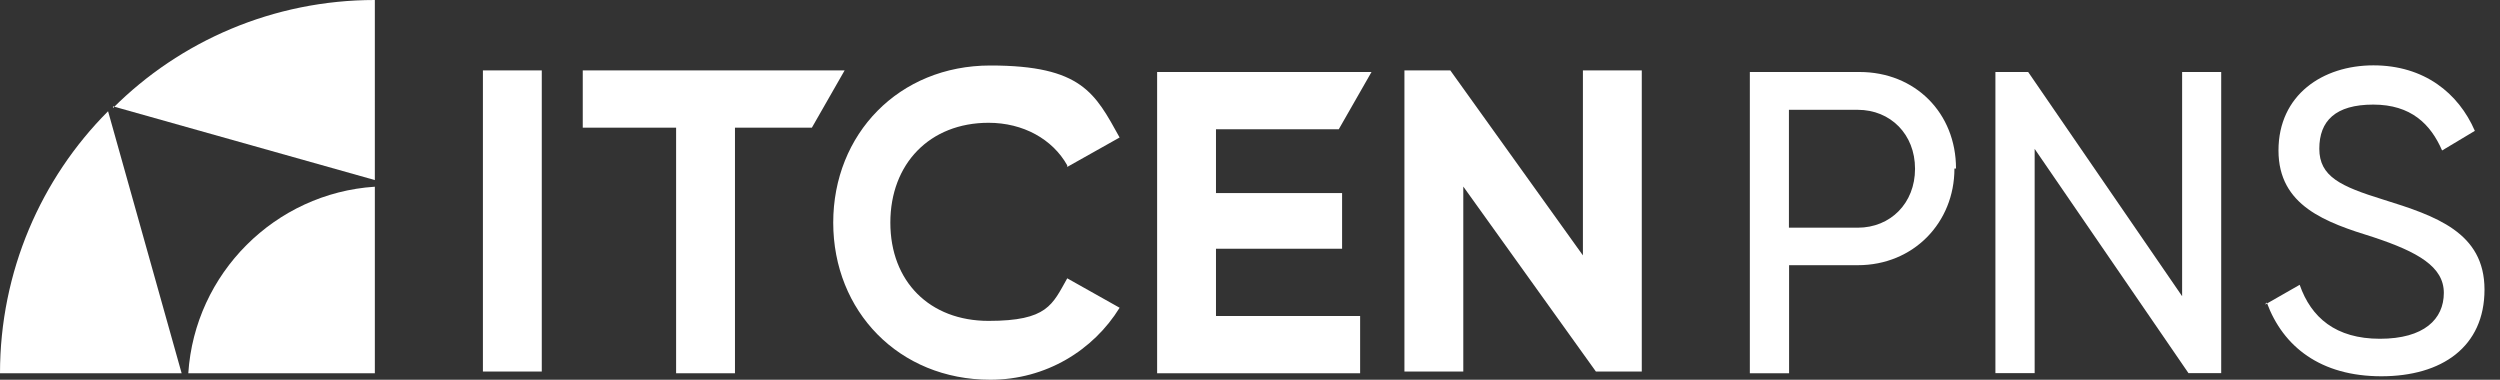 <?xml version="1.0" encoding="UTF-8"?>
<svg id="_레이어_1" data-name="레이어_1" xmlns="http://www.w3.org/2000/svg" version="1.1" viewBox="0 0 158 24">
  <rect x="0" y="0" width="158" height="24" fill="#333333" stroke="none"/>
  <!-- Generator: Adobe Illustrator 29.4.0, SVG Export Plug-In . SVG Version: 2.1.0 Build 152)  -->
  <defs>
    <style>
      .st0 {
        fill: #fff;
      }
    </style>
  </defs>
  <path class="st0" d="M123.52,10.66c0,3.41-2.59,6.1-6.1,6.1h-4.35v6.83h-2.48V4.55h6.93c3.52,0,6.1,2.59,6.1,6.1h-.1ZM121.03,10.66c0-2.17-1.55-3.72-3.62-3.72h-4.35v7.45h4.35c2.07,0,3.62-1.55,3.62-3.72Z"/>
  <path class="st0" d="M140.38,4.55v19.03h-2.07l-9.72-14.17v14.17h-2.48V4.55h2.07l9.73,14.17V4.55h2.48Z"/>
  <path class="st0" d="M143.17,19.24l2.17-1.24c.72,2.07,2.28,3.41,5.07,3.41s4.04-1.24,4.04-2.9-1.65-2.59-4.45-3.52c-3-.93-6-1.97-6-5.48s2.79-5.38,6-5.38,5.38,1.76,6.41,4.14l-2.07,1.24c-.72-1.66-1.96-2.9-4.35-2.9s-3.41,1.03-3.41,2.79,1.35,2.38,4.03,3.21c3.31,1.03,6.41,2.07,6.41,5.69s-2.69,5.48-6.52,5.48-6.21-1.86-7.24-4.66l-.1.1Z"/>
  <path class="st0" d="M51.31,8.07h-4.86v15.52h-3.72v-15.52h-5.9v-3.62h16.55l-2.07,3.62Z"/>
  <path class="st0" d="M67.45,10.45c-.93-1.66-2.79-2.69-4.97-2.69-3.72,0-6.21,2.59-6.21,6.31s2.48,6.21,6.21,6.21,4.03-1.03,4.97-2.69l3.31,1.86c-1.66,2.69-4.66,4.55-8.17,4.55-5.79,0-9.93-4.34-9.93-9.93s4.14-9.93,9.93-9.93,6.62,1.76,8.17,4.55l-3.31,1.86"/>
  <path class="st0" d="M76.86,19.97h9.1v3.62h-12.83V4.55h13.55l-2.07,3.62h-7.76v4.03h7.97v3.52h-7.97v4.24Z"/>
  <path class="st0" d="M103.76,4.45v19.03h-2.9l-8.38-11.69v11.69h-3.72V4.45h2.9l8.38,11.69V4.45h3.72Z"/>
  <path class="st0" d="M34.24,4.45v19.03h-3.72V4.45h3.72Z"/>
  <path class="st0" d="M11.9,23.59h11.79v-11.79c-6.31.41-11.38,5.48-11.79,11.79Z"/>
  <path class="st0" d="M.1,23.59h11.38L6.83,7.03C2.59,11.28,0,17.17,0,23.59h.1Z"/>
  <path class="st0" d="M7.14,6.72l16.55,4.66V0c-6.41,0-12.31,2.59-16.55,6.83v-.1Z"/>
</svg>